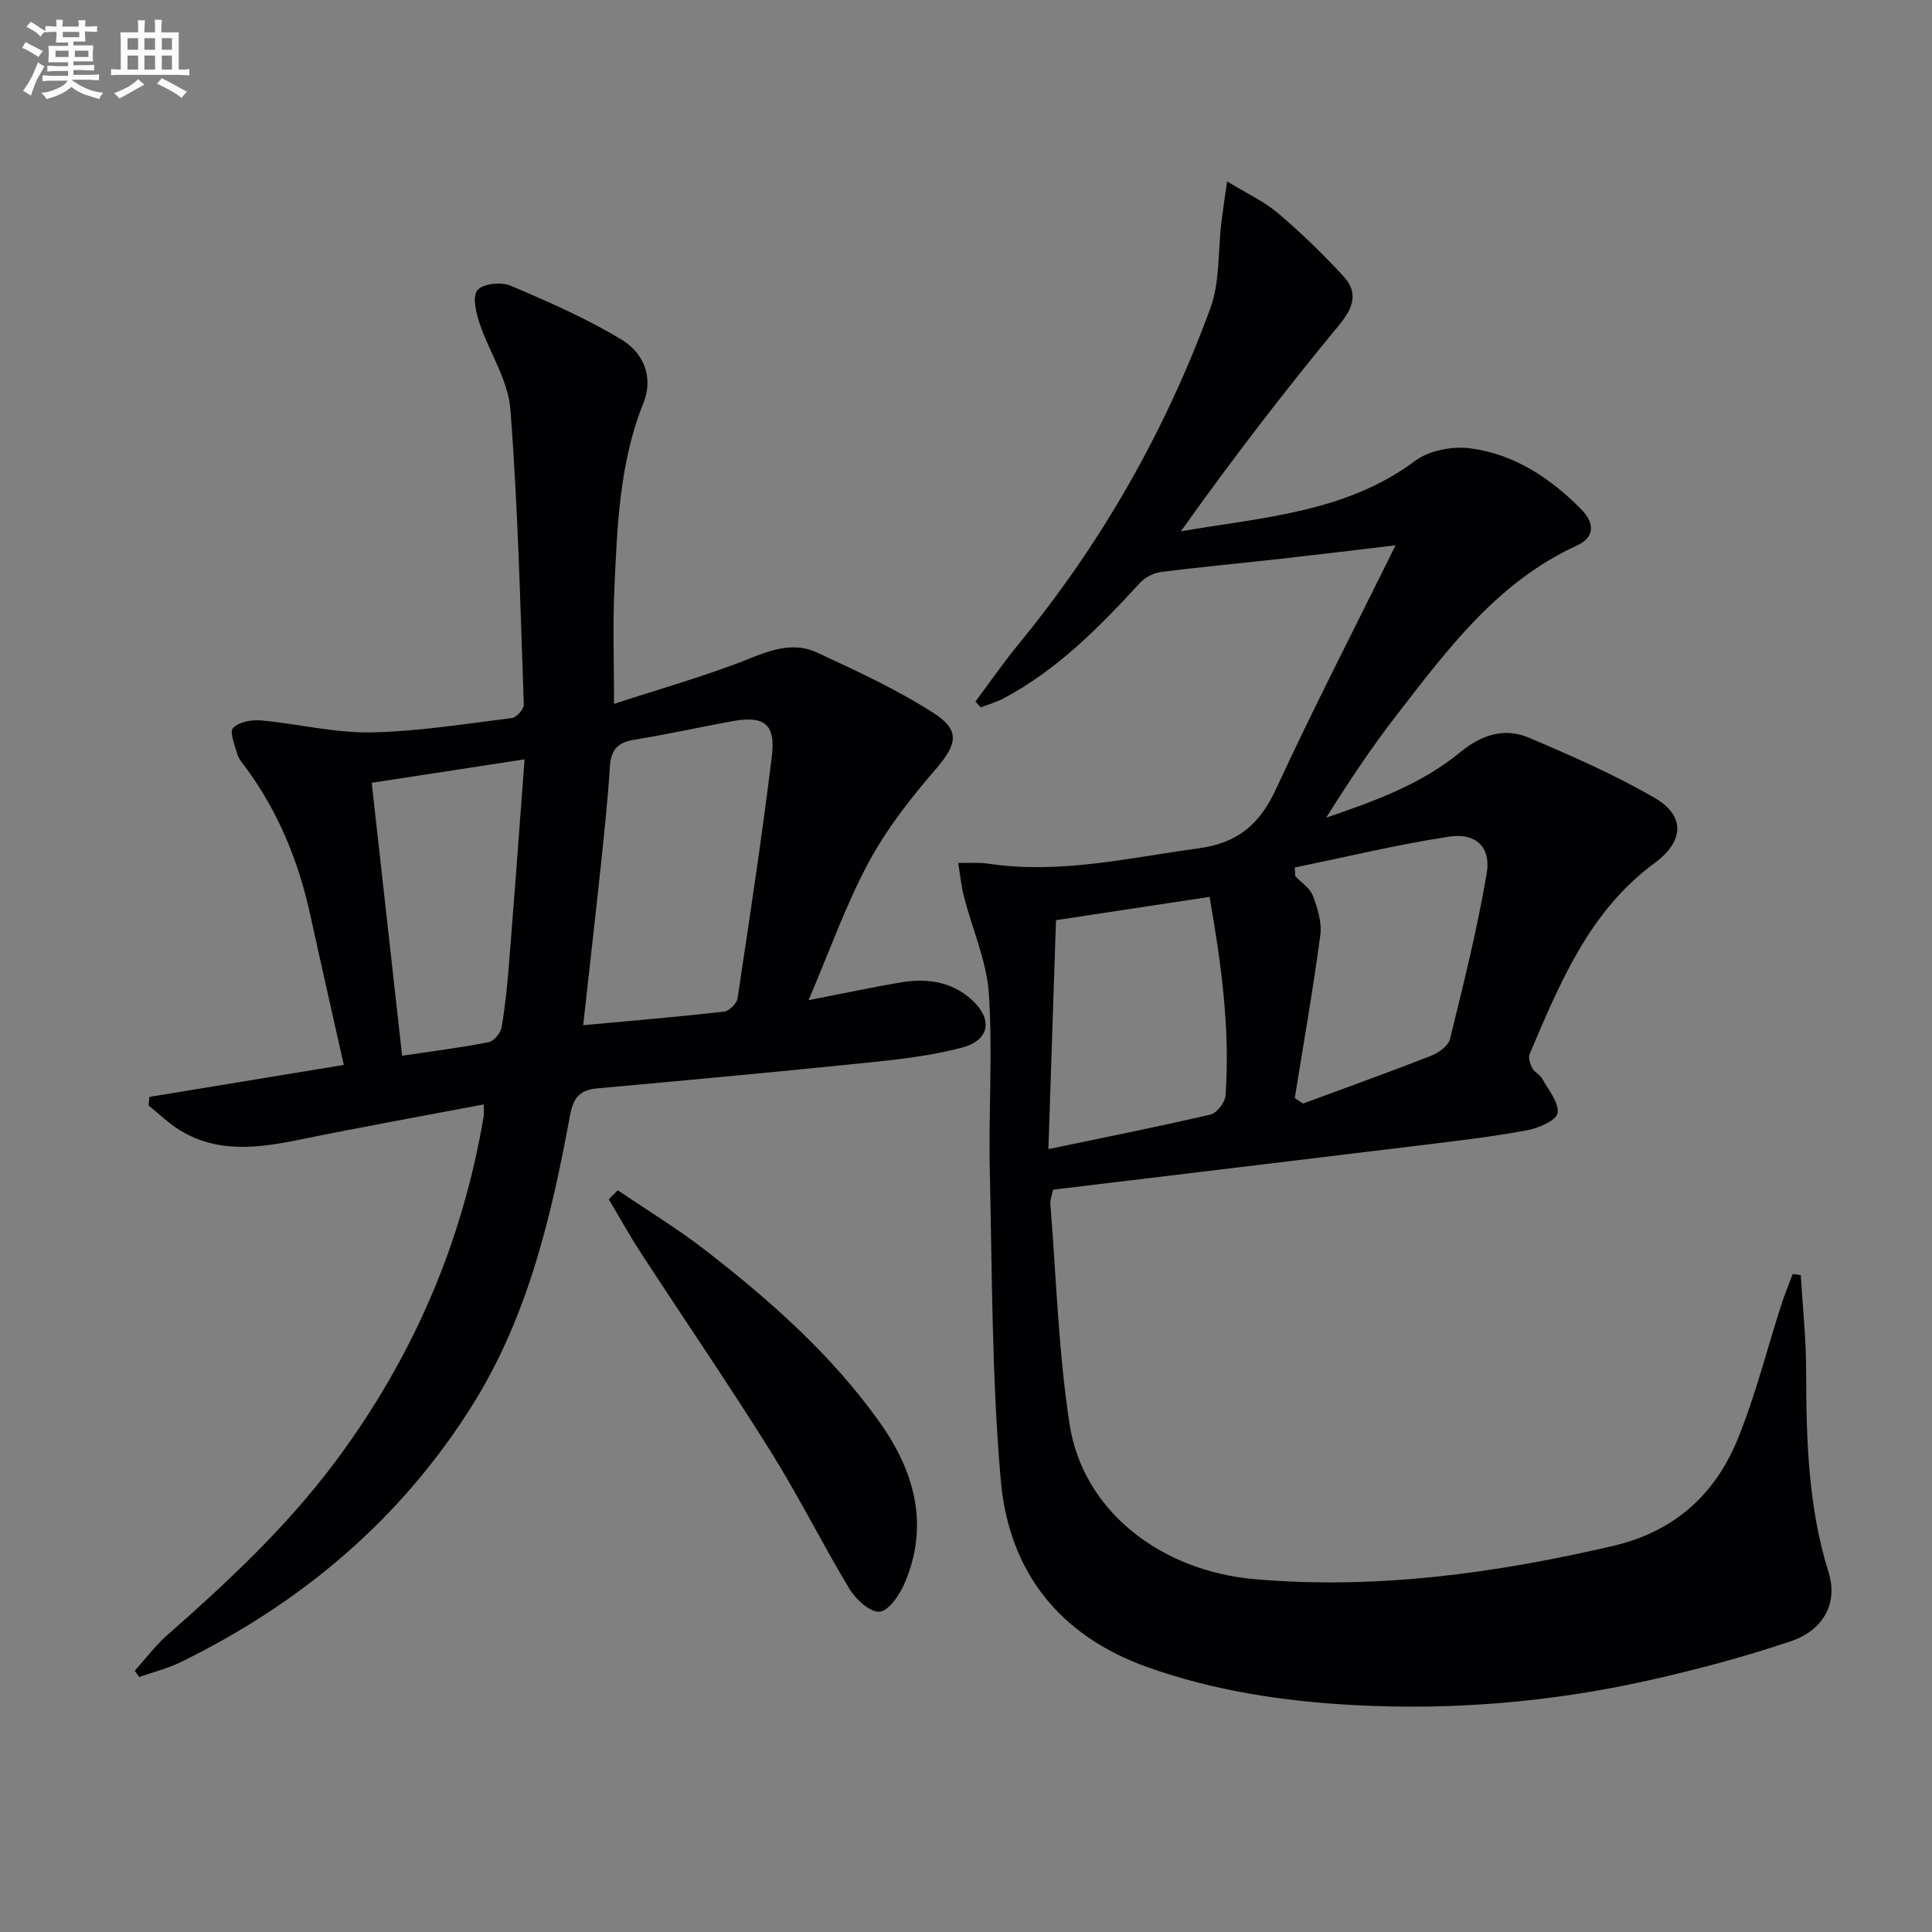 <svg enable-background="new 0 0 400 400" viewBox="0 0 400 400" xmlns="http://www.w3.org/2000/svg"><rect x="0" y="0" width="400" height="400" fill="#808080" stroke="none"/><g fill="#010103"><path d="m372.83 263.99c.39 6.55 1.1 13.1 1.11 19.65.02 14.17.38 28.22 4.66 41.96 1.95 6.24-1.01 11.9-7.83 14.2-9.71 3.27-19.68 5.93-29.69 8.16-20.07 4.47-40.45 6.17-60.99 5.05-14.45-.79-28.68-2.93-42.45-7.82-18.47-6.56-28.82-19.96-30.45-38.82-1.84-21.17-1.78-42.51-2.26-63.79-.28-12.28.62-24.62-.2-36.86-.45-6.76-3.43-13.35-5.14-20.04-.59-2.29-.82-4.68-1.21-7.02 2.07.04 4.17-.15 6.2.15 14.78 2.22 29.08-1.2 43.56-3.17 8.23-1.12 12.71-5.04 16.08-12.35 7.58-16.42 15.89-32.51 24.72-50.39-8.79 1.04-16.21 1.95-23.63 2.78-8.34.93-16.7 1.69-25.02 2.76-1.55.2-3.32 1.19-4.39 2.36-8.36 9.12-17.01 17.87-28.08 23.77-1.5.8-3.17 1.27-4.77 1.89-.37-.4-.73-.81-1.1-1.21 3.01-4.02 5.87-8.16 9.05-12.03 17.16-20.91 30.35-44.13 39.61-69.46 1.98-5.42 1.54-11.73 2.25-17.63.29-2.39.66-4.77 1.2-8.57 4.19 2.56 7.67 4.14 10.47 6.52 4.79 4.08 9.35 8.47 13.61 13.1 3.05 3.31 2.18 6.4-.83 10.04-11.4 13.8-22.32 28-32.82 42.78 17-2.92 34.12-3.87 48.49-14.58 2.92-2.18 7.79-3.08 11.49-2.59 8.99 1.19 16.43 6.1 22.78 12.48 3.09 3.11 2.86 5.98-.83 7.67-16.48 7.55-26.79 21.56-37.39 35.24-5.18 6.69-9.87 13.76-14.46 21.07 9.88-3.37 19.65-6.88 27.74-13.54 4.44-3.65 9.17-5.17 14.28-3 8.82 3.75 17.66 7.63 25.94 12.41 6.42 3.7 6.19 9 .06 13.51-13.58 9.98-19.6 24.83-25.89 39.52-.34.79.1 2.11.55 2.98.44.84 1.58 1.31 2.04 2.15 1.29 2.35 3.54 4.99 3.18 7.15-.25 1.53-4 3.12-6.39 3.56-7.02 1.3-14.12 2.13-21.21 3-25.55 3.12-51.11 6.17-76.84 9.28-.22 1.08-.64 2.04-.56 2.96 1.22 15.22 1.66 30.56 3.98 45.62 2.77 17.94 18.87 30.39 38.4 32.07 25.14 2.16 49.69-1.22 74.1-6.89 12.62-2.94 21.1-10.56 25.81-22.09 3.68-9.01 6.05-18.56 9.05-27.86.69-2.15 1.57-4.24 2.36-6.36.54.07 1.1.15 1.66.23zm-155.77-26.08c11.93-2.49 22.79-4.64 33.57-7.16 1.31-.31 3-2.5 3.1-3.93 1-13.8-.91-27.37-3.3-41.13-10.76 1.63-21.02 3.18-31.8 4.82-.52 15.62-1.02 30.86-1.57 47.4zm51.01-58.31c.03.6.06 1.19.09 1.79 1.25 1.33 3.04 2.46 3.64 4.03.97 2.57 1.91 5.54 1.56 8.16-1.5 11.28-3.48 22.5-5.29 33.75.57.38 1.13.76 1.7 1.15 8.82-3.26 17.67-6.43 26.42-9.85 1.59-.62 3.66-2.06 4.01-3.49 2.8-11.39 5.66-22.8 7.61-34.35.92-5.41-2.25-8.42-7.81-7.57-10.71 1.64-21.29 4.21-31.93 6.38z"/><path d="m27.9 345.92c2.23-2.48 4.24-5.21 6.73-7.39 12.52-11.01 24.65-22.34 34.7-35.78 16.03-21.44 26.36-45.25 30.81-71.62.08-.45.01-.93.01-2.47-12.96 2.46-25.61 4.73-38.21 7.31-8.48 1.74-16.83 2.82-24.68-1.96-2.34-1.42-4.34-3.41-6.5-5.14.06-.59.11-1.18.17-1.77 13.16-2.17 26.33-4.33 40.25-6.62-2.4-10.73-4.71-20.84-6.92-30.97-2.44-11.19-6.67-21.57-13.54-30.81-.59-.8-1.31-1.61-1.57-2.53-.52-1.84-1.68-4.62-.9-5.44 1.19-1.26 3.84-1.76 5.77-1.58 7.58.69 15.14 2.6 22.68 2.48 9.76-.16 19.51-1.76 29.24-2.96.98-.12 2.55-1.85 2.51-2.78-.73-20.42-1.2-40.86-2.79-61.22-.47-6.02-4.36-11.73-6.36-17.69-.74-2.21-1.54-5.57-.46-6.89 1.11-1.35 4.88-1.78 6.79-.97 7.9 3.35 15.84 6.81 23.14 11.25 4.34 2.64 6.64 7.58 4.43 13.09-4.98 12.45-5.42 25.6-6.01 38.69-.33 7.46-.06 14.96-.06 23.58 9.91-3.25 19.47-5.9 28.6-9.6 4.63-1.87 8.99-3.08 13.38-1.05 8.24 3.82 16.56 7.66 24.17 12.54 5.7 3.66 4.8 6.57.39 11.7-5.15 5.98-10.15 12.34-13.85 19.26-4.75 8.88-8.14 18.49-12.42 28.5 6.93-1.35 13-2.66 19.12-3.69 5.26-.88 10.36-.22 14.51 3.46 4.59 4.07 3.98 8.49-1.85 10.04-6.36 1.69-13.01 2.45-19.58 3.12-18.68 1.92-37.38 3.64-56.09 5.34-3.58.33-4.86 2.12-5.49 5.56-3.84 20.81-8.65 41.39-19.98 59.62-14.8 23.82-35.45 41.25-60.52 53.55-2.75 1.35-5.79 2.1-8.69 3.13-.3-.44-.62-.86-.93-1.29zm92.84-133.66c10.1-.93 19.64-1.74 29.16-2.81 1.06-.12 2.64-1.68 2.8-2.76 2.52-16.7 5.06-33.41 7.11-50.18.81-6.6-1.62-8.38-8.09-7.21-6.85 1.24-13.66 2.76-20.53 3.88-3.39.55-4.71 2.17-4.92 5.54-.43 6.79-1.15 13.56-1.86 20.33-1.15 10.84-2.39 21.66-3.67 33.21zm-37.49 6.32c6.24-.93 12.13-1.67 17.93-2.81 1.09-.21 2.47-1.91 2.67-3.1.76-4.39 1.2-8.85 1.55-13.31 1.11-13.83 2.12-27.67 3.21-42.15-11.04 1.69-21.33 3.28-31.65 4.86 2.15 19.33 4.2 37.74 6.29 56.51z"/><path d="m127.9 246.43c5.98 4.06 12.18 7.82 17.88 12.22 13.46 10.41 26.21 21.65 36.18 35.58 7.32 10.22 10.59 21.45 5.27 33.69-1.02 2.35-3.25 5.62-5.13 5.76-1.97.15-4.89-2.52-6.2-4.68-5.67-9.38-10.55-19.25-16.36-28.53-8.64-13.81-17.85-27.26-26.74-40.9-2.39-3.66-4.51-7.5-6.76-11.26.62-.63 1.24-1.26 1.86-1.88z"/></g><path d="m6.8 9.5c.6.3 1.3.7 2.1 1.1-.4.4-.7.8-.9 1.2-.7-.4-1.3-.8-1.8-1.1s-1.1-.6-1.6-.8c.2-.4.5-.8.7-1.2.4.2.8.5 1.5.8zm.9 6.9c-.3.6-.5 1.1-.7 1.7s-.4 1.1-.6 1.7c-.6-.4-1.1-.7-1.6-1 .7-1 1.2-1.8 1.5-2.4.3-.5.6-1.1.8-1.7.3-.6.5-1.2.8-1.8.3.3.8.6 1.3.8-.7 1.3-1.2 2.2-1.5 2.7zm.1-11c.4.3 1 .7 1.7 1.1-.5.2-.8.6-1.1 1.1-.5-.6-1-1-1.4-1.2s-.9-.6-1.5-.8c.2-.4.5-.7.9-1.1.5.3.9.6 1.4.9zm10.5 13.1c1 .4 2 .6 3.1.7-.4.4-.7.8-.8 1.3-.9-.2-1.9-.6-3-.9-1-.4-2-.9-2.8-1.6-.5.4-1.1.9-1.9 1.3s-1.9.9-3.3 1.2c-.1-.3-.5-.8-1.1-1.3 1 0 2.1-.3 3.2-.8 1.2-.5 1.9-1 2.3-1.7h-3.2c-.4 0-1 0-2 .1v-1.2c1 0 1.7.1 2 .1h3.3v-1h-2.3c-.2 0-.9 0-2 .1v-1.2c1.2 0 1.9.1 2 .1h2.3v-.8h-4.1c0-.7.1-1.2.1-1.6 0-.5 0-1.1-.1-1.8h4.1v-.7h-2.5c0-.6.1-1.1.1-1.6v-.6h-.5c-.4 0-1 0-1.8.1v-1.3c1.2 0 1.9.1 2.1.1h.2c0-.3 0-.8-.1-1.4h1.4c0 .6-.1 1-.1 1.4h3.4c0-.4 0-.8-.1-1.3h1.5c0 .4-.1.9-.1 1.3.7 0 1.5 0 2.5-.1v1.2c-1 0-1.8-.1-2.5-.1v.6c0 .3 0 .8.1 1.5h-2.5v.8h4.1c0 .8-.1 1.3-.1 1.8s0 1 .1 1.5h-4.1v.8h1.4c.8 0 1.8 0 2.9-.1v1.2c-1 0-1.9-.1-2.8-.1h-1.5v1h3.2c.3 0 1 0 2.1-.1v1.2c-1.1 0-1.8-.1-2.1-.1h-3.4l-.1.1c1.4 1 2.4 1.5 3.4 1.9zm-4.1-6.7v-1.3h-2.7v1.3zm2.2-4.1v-1.1h-3.4v1.1zm1.9 4.1v-1.3h-2.8v1.3z" fill="#fafbfc"/><path d="m37 6.7v2.3 5.4c1 0 1.8 0 2.2-.1v1.3c-.6 0-1.5-.1-2.5-.1h-11.9c-.7 0-1.3 0-1.8.1v-1.3c.5 0 1.1.1 2 .1v-5.2c0-1 0-1.8-.1-2.5h3.7c0-1.3 0-2.1-.1-2.5h1.5c0 .4-.1 1.3-.1 2.5h2.2c0-1.2 0-2.1-.1-2.6h1.5c0 .4-.1 1.3-.1 2.6zm-12.3 13.7c-.3-.4-.7-.8-1.1-1.1 1.1-.4 2.1-.9 2.9-1.3.8-.5 1.5-1 2.1-1.6.4.4.9.8 1.3 1.1-2.5 1.4-4.2 2.4-5.2 2.9zm3.9-10.1v-2.4h-2.2v2.4zm0 4.1v-2.9h-2.2v2.9zm3.5-4.1v-2.4h-2.2v2.4zm0 4.1v-2.9h-2.2v2.9zm.4 2.9 1-1.1c.6.3 1.4.7 2.5 1.3s2 1.1 2.7 1.5c-.4.4-.8.8-1.1 1.3-.8-.8-2.5-1.7-5.1-3zm3.1-7v-2.4h-2.1v2.4zm0 4.1v-2.9h-2.1v2.9z" fill="#fafbfc"/></svg>
